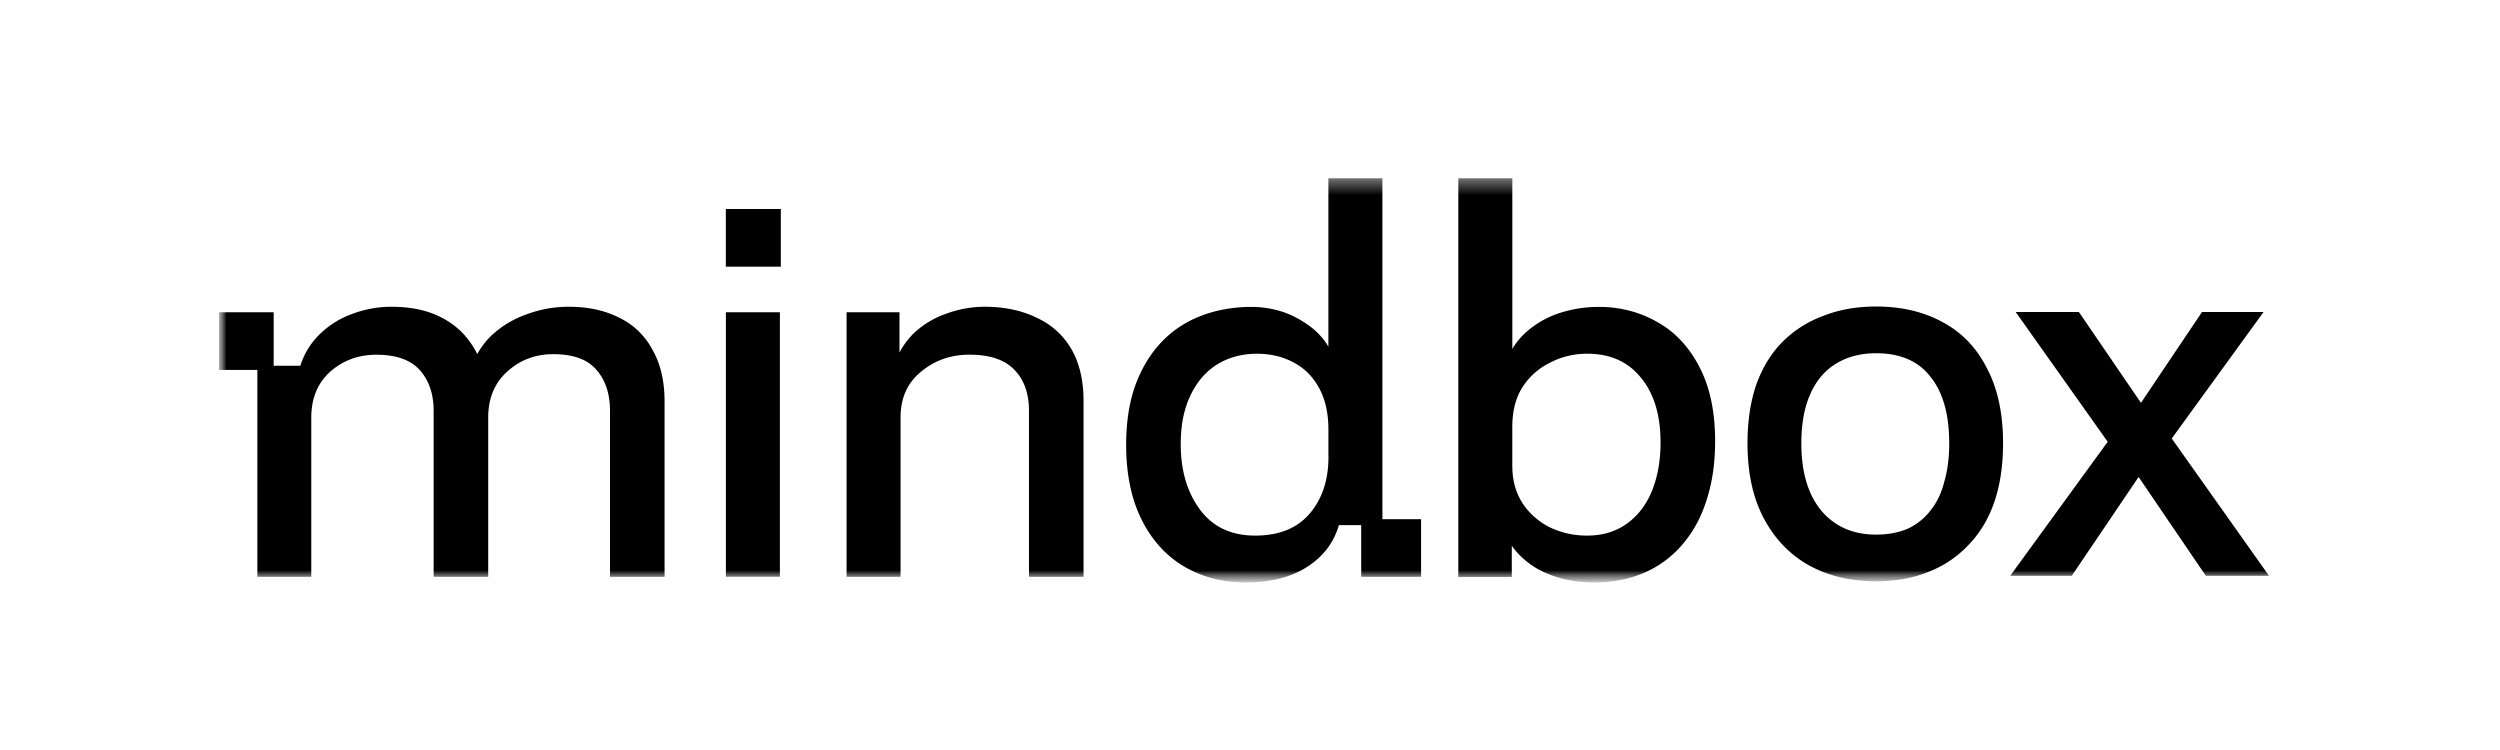 <svg xmlns="http://www.w3.org/2000/svg" width="160" height="48" fill="none"><g clip-path="url(#a)"><mask id="b" width="133" height="27" x="14" y="11" maskUnits="userSpaceOnUse" style="mask-type:luminance"><path fill="#fff" d="M147 11H14v26.389h133V11Z"/></mask><g mask="url(#b)"><mask id="c" width="133" height="27" x="13" y="11" maskUnits="userSpaceOnUse" style="mask-type:luminance"><path fill="#fff" d="M145.986 11.406H13.758v25.87h132.228v-25.87Z"/></mask><g fill="#000" mask="url(#c)"><path d="M19.22 23.409c.259-.8.68-1.481 1.27-2.046a5.77 5.77 0 0 1 2.045-1.27 7.058 7.058 0 0 1 2.54-.459c1.128 0 2.104.19 2.927.565.822.376 1.48.893 1.974 1.551.494.635.822 1.352.988 2.151h-.917c.259-.94.705-1.728 1.34-2.363a6.258 6.258 0 0 1 2.293-1.411 7.596 7.596 0 0 1 2.715-.494c1.246 0 2.328.235 3.245.706a4.686 4.686 0 0 1 2.116 2.045c.517.893.776 1.999.776 3.315v11.215H39.04V26.3c0-1.104-.294-1.986-.882-2.645-.565-.658-1.48-.988-2.75-.988-1.153 0-2.141.376-2.963 1.13-.8.729-1.2 1.704-1.2 2.927v10.193h-3.492V26.3c0-1.081-.295-1.951-.882-2.61-.588-.657-1.516-.987-2.786-.987-1.153 0-2.14.365-2.963 1.094-.8.729-1.2 1.704-1.2 2.927v10.193H16.47V23.408m29.987 13.505V19.984h3.456v16.929h-3.456Zm7.724.001V19.986h3.386v3.421h-.342a4.89 4.89 0 0 1 1.223-2.045 5.737 5.737 0 0 1 2.072-1.27 7.115 7.115 0 0 1 2.513-.46c1.223 0 2.375.235 3.316.706a4.863 4.863 0 0 1 2.222 2.01c.517.893.776 2 .776 3.316v11.25h-3.492V26.297c0-1.104-.305-1.974-.917-2.61-.611-.658-1.576-.987-2.893-.987-1.2 0-2.233.365-3.103 1.094-.87.705-1.306 1.681-1.306 2.927v10.193H54.18h.001Zm31.508-3.306c-.33 1.129-1.011 2.022-2.045 2.68-1.034.658-2.328.988-3.88.988-1.553 0-2.81-.34-3.986-1.023-1.152-.681-2.058-1.682-2.716-2.998-.658-1.317-.988-2.915-.988-4.796 0-1.412.189-2.657.565-3.739.4-1.104.953-2.034 1.657-2.786a6.763 6.763 0 0 1 2.504-1.692c.988-.4 2.155-.6 3.245-.6 1.262 0 2.385.317 3.366.953 1.001.61 1.666 1.434 1.992 2.468h-.386V11.406h3.457v22.202h-2.787.002Zm-.67-4.374v-1.728c0-1.058-.2-1.951-.6-2.68-.4-.729-.94-1.27-1.622-1.622-.681-.376-1.47-.564-2.363-.564-.963 0-1.822.234-2.574.706-.729.47-1.294 1.14-1.693 2.01-.4.846-.6 1.868-.6 3.068 0 1.692.412 3.091 1.236 4.197.822 1.105 1.999 1.657 3.527 1.657s2.692-.47 3.492-1.411c.8-.94 1.2-2.151 1.2-3.633h-.004Zm8.313 7.689V11.406h3.457v11.692h-.358a4.454 4.454 0 0 1 1.235-1.833 5.997 5.997 0 0 1 2.056-1.2 8.08 8.08 0 0 1 2.64-.423c1.326 0 2.61.33 3.738.988 1.127.635 2.022 1.599 2.68 2.892.658 1.27.988 2.844.988 4.725 0 1.412-.189 2.68-.565 3.81-.352 1.104-.88 2.057-1.586 2.856a6.677 6.677 0 0 1-2.433 1.763c-.941.4-1.999.6-3.174.6-1.364 0-2.575-.295-3.634-.882-1.034-.61-1.762-1.447-2.186-2.504h.565v3.033h-3.423Zm3.457-7.09c0 .918.224 1.718.67 2.399a4.471 4.471 0 0 0 1.727 1.515 5.43 5.43 0 0 0 2.398.53c.964 0 1.798-.247 2.504-.741s1.246-1.188 1.622-2.08c.376-.918.565-1.965.565-3.14 0-1.762-.424-3.151-1.271-4.162-.822-1.011-1.962-1.516-3.421-1.516-.847 0-1.634.189-2.363.565a4.326 4.326 0 0 0-1.763 1.55c-.446.682-.67 1.541-.67 2.575v2.504l.002.002Z"/><path d="M90.95 33.227h-3.833v3.69h3.833v-3.69ZM17.515 19.984h-3.757v3.691h3.757v-3.69Zm32.458-6.609h-3.52v3.69h3.52v-3.69Zm70.098 23.83c-1.619 0-3.049-.34-4.291-1.02-1.22-.68-2.181-1.677-2.885-2.99-.704-1.313-1.055-2.92-1.055-4.819 0-1.407.187-2.662.563-3.763.399-1.102.96-2.018 1.687-2.744a7.166 7.166 0 0 1 2.604-1.653c1.008-.4 2.134-.599 3.377-.599 1.641 0 3.072.34 4.291 1.02 1.22.657 2.157 1.642 2.813 2.955.681 1.29 1.021 2.885 1.021 4.784 0 1.407-.187 2.662-.563 3.763-.374 1.079-.927 1.993-1.654 2.744a6.972 6.972 0 0 1-2.568 1.722c-.985.4-2.099.599-3.342.599l.002.001Zm0-2.99c.773 0 1.454-.129 2.04-.386a3.896 3.896 0 0 0 1.443-1.162c.398-.492.692-1.101.879-1.829.211-.727.317-1.548.317-2.462 0-1.852-.399-3.27-1.196-4.256-.774-1.008-1.935-1.513-3.483-1.513-.985 0-1.841.223-2.569.67-.727.444-1.278 1.1-1.653 1.97-.375.843-.563 1.886-.563 3.129 0 1.829.422 3.26 1.266 4.291.868 1.033 2.039 1.548 3.517 1.548h.002Zm21.104 2.638-5.241-7.704h-.422l-6.507-9.18h4.045l4.854 7.105h.386l6.929 9.779h-4.044Zm-3.2-7.387h-.387l-4.996 7.387h-3.94l7.14-9.815h.387l4.749-7.07h3.94l-6.893 9.498Z"/></g></g></g><defs><clipPath id="a"><path fill="#fff" d="M14 11h133v26.389H14z"/></clipPath></defs></svg>